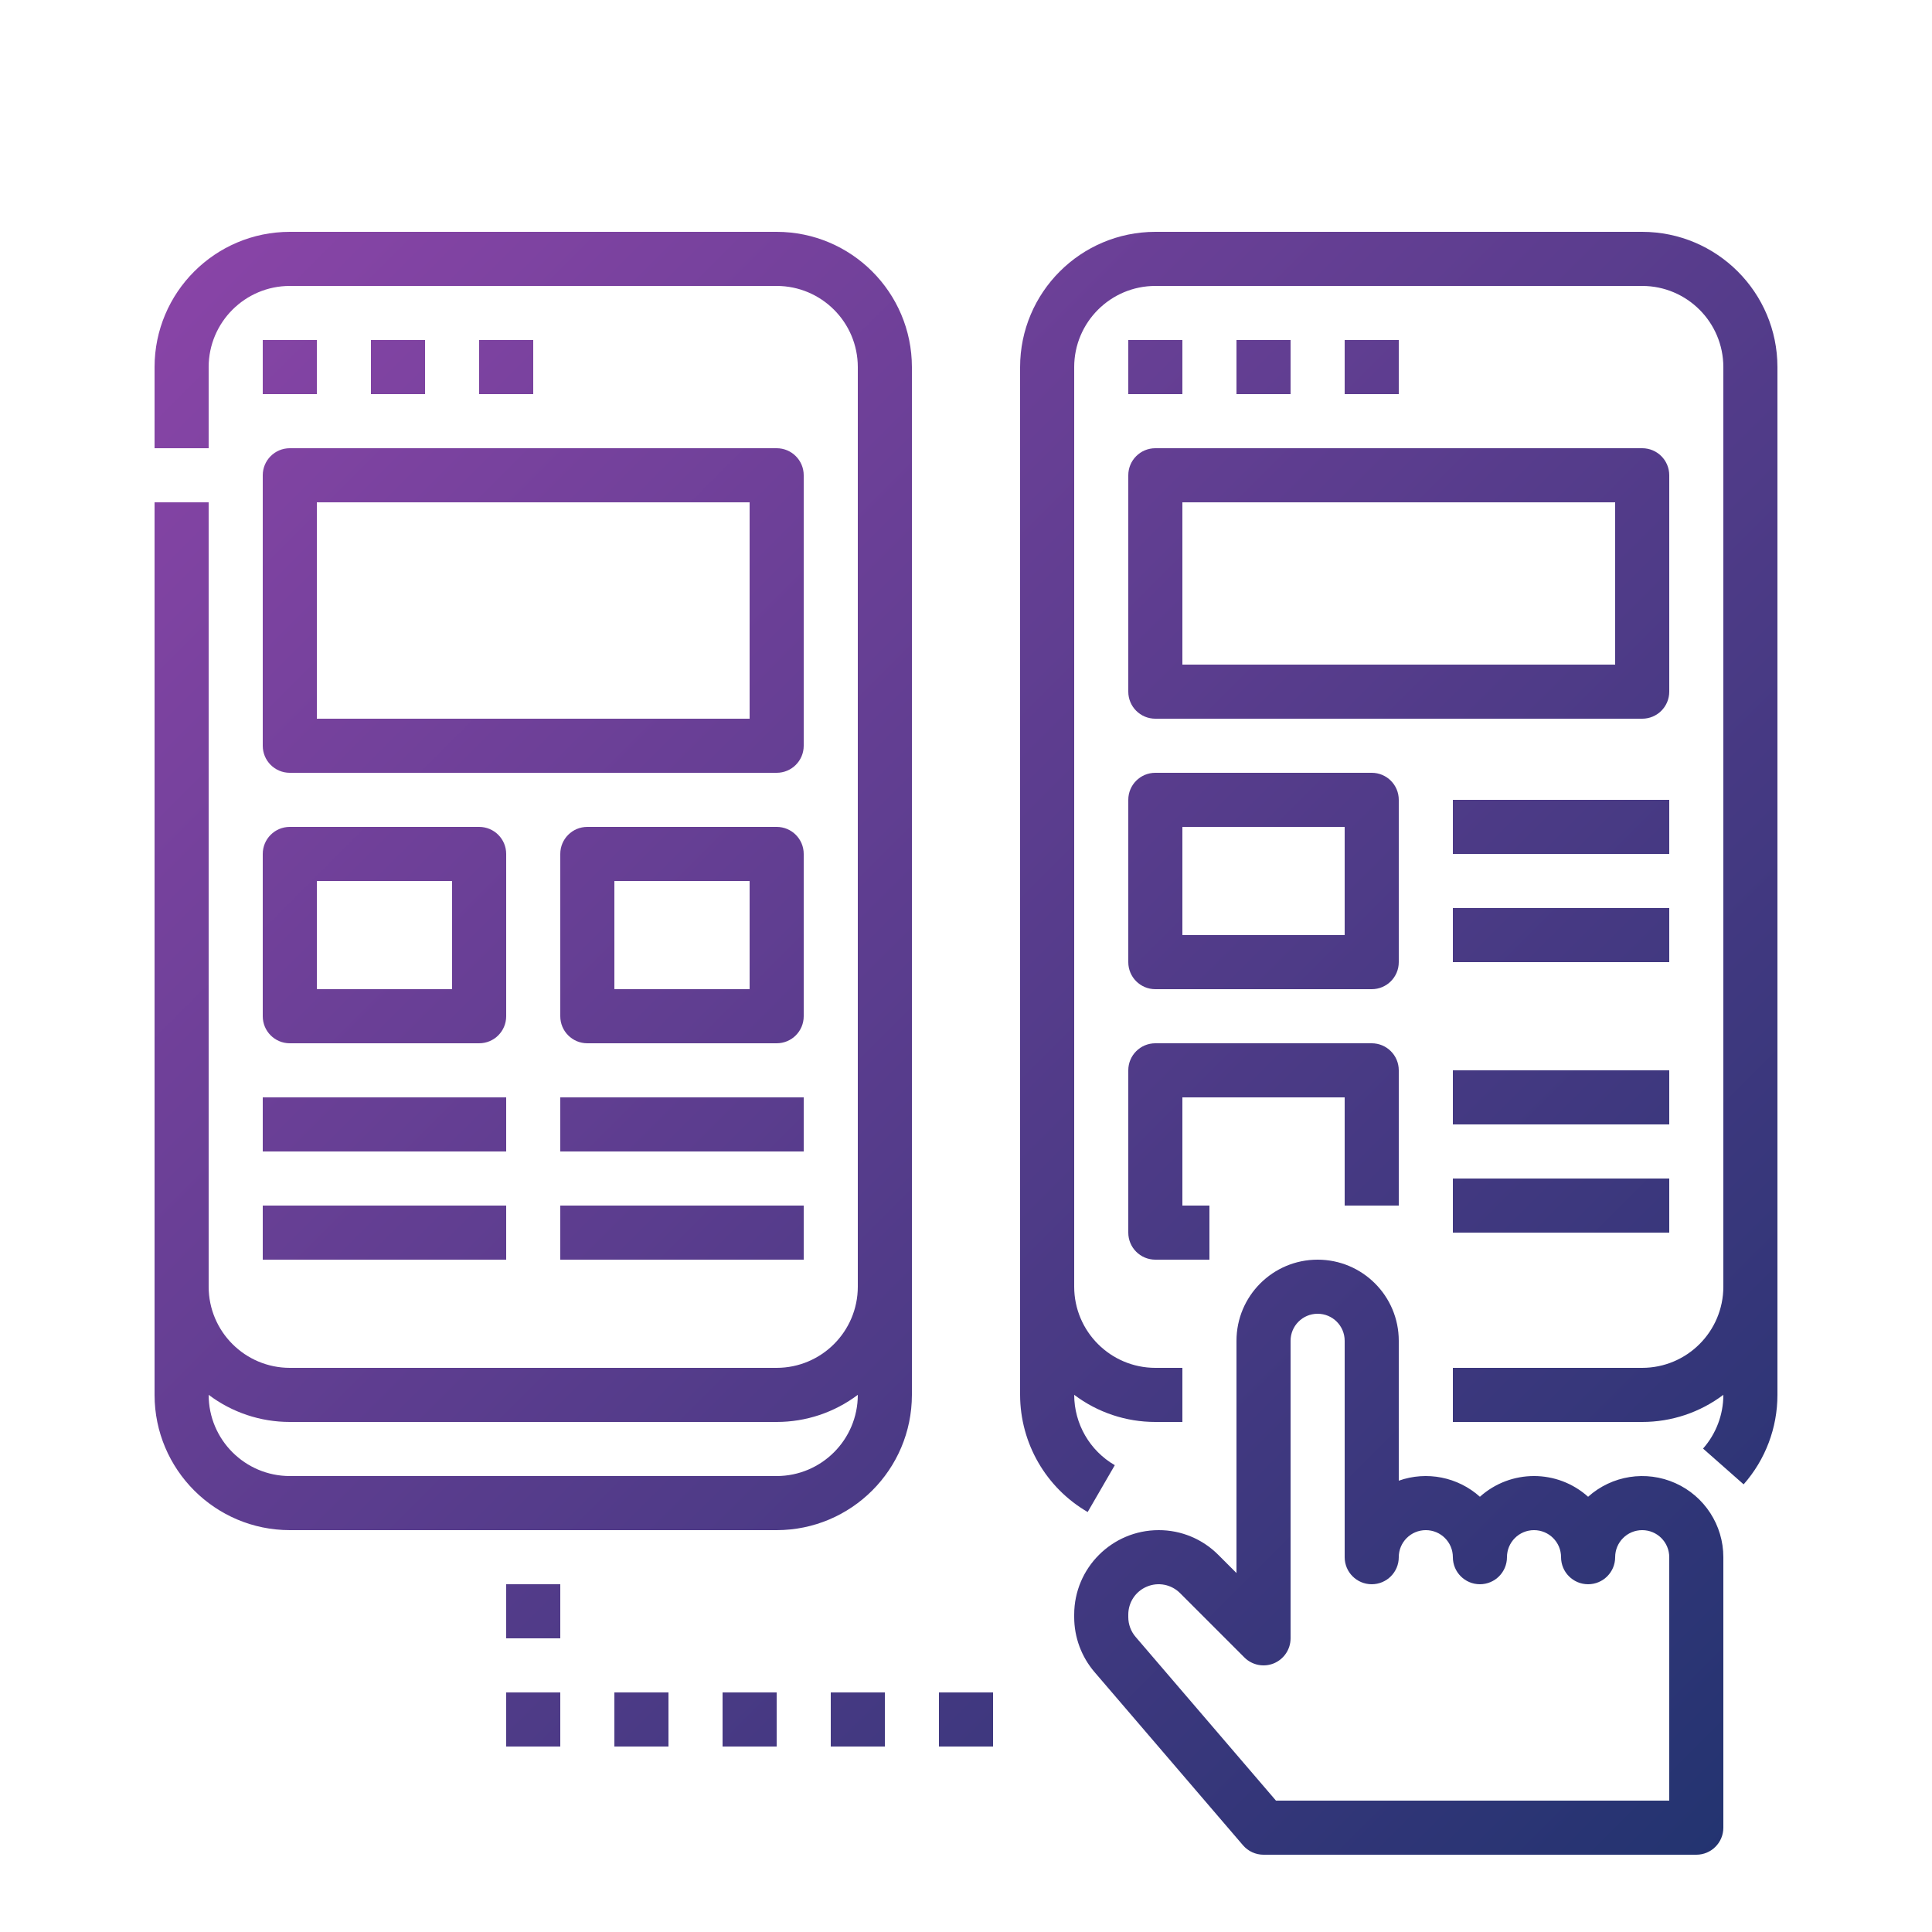 <?xml version="1.0" encoding="UTF-8"?>
<svg width="50px" height="50px" viewBox="0 0 50 50" version="1.1" xmlns="http://www.w3.org/2000/svg" xmlns:xlink="http://www.w3.org/1999/xlink">
    <title>FFAA4CC2-2A2E-4913-AC62-7823CDDDB1EE</title>
    <defs>
        <linearGradient x1="-7.99707522e-14%" y1="3.49720253e-13%" x2="100%" y2="100%" id="linearGradient-1">
            <stop stop-color="#8B45A8" offset="0%"></stop>
            <stop stop-color="#21336F" offset="100%"></stop>
        </linearGradient>
    </defs>
    <g id="{STYLESHEET}" stroke="none" stroke-width="1" fill="none" fill-rule="evenodd">
        <g id="wassa_styleshiite" transform="translate(-430, -5704)">
            <g id="Group-21" transform="translate(90, 5614)">
                <g id="icon_TestUser" transform="translate(340, 90)">
                    <rect id="Rectangle" x="0" y="0" width="50" height="50"></rect>
                    <g id="noun_A_b-testing_4179972-2" transform="translate(4, 6)" fill="url(#linearGradient-1)" fill-rule="nonzero">
                        <path d="M22.4,30.1 L22.4,3.5 C22.402,1.568 23.968,0.002 25.9,0 L38.5,0 C40.432,0.002 41.998,1.568 42,3.5 L42,30.1 C42,30.953 41.689,31.776 41.125,32.415 L40.075,31.489 C40.413,31.105 40.6,30.611 40.6,30.1 L40.6,30.098 C39.995,30.554 39.258,30.801 38.5,30.8 L33.6,30.8 L33.6,29.4 L38.5,29.4 C39.659,29.399 40.599,28.459 40.6,27.3 L40.6,3.5 C40.599,2.341 39.659,1.401 38.5,1.4 L25.9,1.4 C24.741,1.401 23.801,2.341 23.8,3.5 L23.8,27.3 C23.801,28.459 24.741,29.399 25.9,29.4 L26.6,29.4 L26.6,30.8 L25.9,30.8 C25.142,30.801 24.405,30.554 23.8,30.098 L23.8,30.1 C23.802,30.85 24.202,31.543 24.851,31.919 L24.149,33.131 C23.069,32.504 22.403,31.35 22.4,30.1 Z M25.2,6.3 C25.2,5.913 25.513,5.6 25.9,5.6 L38.5,5.6 C38.887,5.6 39.2,5.913 39.2,6.3 L39.2,11.9 C39.2,12.287 38.887,12.6 38.5,12.6 L25.9,12.6 C25.513,12.6 25.2,12.287 25.2,11.9 L25.2,6.3 Z M26.6,11.2 L37.8,11.2 L37.8,7 L26.6,7 L26.6,11.2 Z M26.6,2.8 L25.2,2.8 L25.2,4.2 L26.6,4.2 L26.6,2.8 Z M28,2.8 L28,4.2 L29.4,4.2 L29.4,2.8 L28,2.8 Z M30.8,2.8 L30.8,4.2 L32.2,4.2 L32.2,2.8 L30.8,2.8 Z M25.2,14.7 C25.2,14.313 25.513,14 25.9,14 L31.5,14 C31.887,14 32.2,14.313 32.2,14.7 L32.2,18.9 C32.2,19.287 31.887,19.6 31.5,19.6 L25.9,19.6 C25.513,19.6 25.2,19.287 25.2,18.9 L25.2,14.7 Z M26.6,18.2 L30.8,18.2 L30.8,15.4 L26.6,15.4 L26.6,18.2 Z M39.2,14.7 L33.6,14.7 L33.6,16.1 L39.2,16.1 L39.2,14.7 Z M39.2,17.5 L33.6,17.5 L33.6,18.9 L39.2,18.9 L39.2,17.5 Z M25.2,25.9 C25.2,26.287 25.513,26.6 25.9,26.6 L27.3,26.6 L27.3,25.2 L26.6,25.2 L26.6,22.4 L30.8,22.4 L30.8,25.2 L32.2,25.2 L32.2,21.7 C32.2,21.313 31.887,21 31.5,21 L25.9,21 C25.513,21 25.2,21.313 25.2,21.7 L25.2,25.9 Z M39.2,21.7 L33.6,21.7 L33.6,23.1 L39.2,23.1 L39.2,21.7 Z M33.6,25.9 L39.2,25.9 L39.2,24.5 L33.6,24.5 L33.6,25.9 Z M25.985,33.6 C26.565,33.598 27.121,33.829 27.53,34.24 L28,34.71 L28,28.7 C28,27.54 28.94,26.6 30.1,26.6 C31.26,26.6 32.2,27.54 32.2,28.7 L32.2,32.32 C32.923,32.064 33.729,32.224 34.3,32.736 C35.097,32.021 36.303,32.021 37.1,32.736 C37.717,32.183 38.601,32.045 39.357,32.383 C40.114,32.721 40.6,33.472 40.6,34.3 L40.6,41.3 C40.6,41.687 40.287,42 39.9,42 L28.7,42 C28.496,42 28.302,41.911 28.169,41.756 L24.326,37.273 C23.987,36.877 23.8,36.372 23.8,35.851 L23.8,35.785 C23.801,34.579 24.779,33.601 25.985,33.6 Z M26.54,35.23 C26.315,35.005 25.978,34.938 25.685,35.06 C25.391,35.181 25.2,35.467 25.2,35.785 L25.2,35.851 C25.2,36.038 25.267,36.219 25.389,36.362 L29.022,40.6 L39.2,40.6 L39.2,34.3 C39.2,33.913 38.887,33.6 38.5,33.6 C38.113,33.6 37.8,33.913 37.8,34.3 C37.8,34.687 37.487,35 37.1,35 C36.713,35 36.4,34.687 36.4,34.3 C36.4,33.913 36.087,33.6 35.7,33.6 C35.313,33.6 35,33.913 35,34.3 C35,34.687 34.687,35 34.3,35 C33.913,35 33.6,34.687 33.6,34.3 C33.6,33.913 33.287,33.6 32.9,33.6 C32.513,33.6 32.2,33.913 32.2,34.3 C32.2,34.687 31.887,35 31.5,35 C31.113,35 30.8,34.687 30.8,34.3 L30.8,28.7 C30.8,28.313 30.487,28 30.1,28 C29.713,28 29.4,28.313 29.4,28.7 L29.4,36.4 C29.4,36.683 29.229,36.938 28.968,37.047 C28.706,37.155 28.405,37.095 28.205,36.895 L26.54,35.23 Z M0,30.1 L0,7 L1.4,7 L1.4,27.3 C1.401,28.459 2.341,29.399 3.5,29.4 L16.1,29.4 C17.259,29.399 18.199,28.459 18.2,27.3 L18.2,3.5 C18.199,2.341 17.259,1.401 16.1,1.4 L3.5,1.4 C2.341,1.401 1.401,2.341 1.4,3.5 L1.4,5.6 L0,5.6 L0,3.5 C0.002,1.568 1.568,0.002 3.5,0 L16.1,0 C18.032,0.002 19.598,1.568 19.6,3.5 L19.6,30.1 C19.598,32.032 18.032,33.598 16.1,33.6 L3.5,33.6 C1.568,33.598 0.002,32.032 0,30.1 Z M1.4,30.1 C1.401,31.259 2.341,32.199 3.5,32.2 L16.1,32.2 C17.259,32.199 18.199,31.259 18.2,30.1 L18.2,30.098 C17.595,30.554 16.858,30.801 16.1,30.8 L3.5,30.8 C2.742,30.801 2.005,30.554 1.4,30.098 L1.4,30.1 Z M2.8,6.3 C2.8,5.913 3.113,5.6 3.5,5.6 L16.1,5.6 C16.487,5.6 16.8,5.913 16.8,6.3 L16.8,13.3 C16.8,13.687 16.487,14 16.1,14 L3.5,14 C3.113,14 2.8,13.687 2.8,13.3 L2.8,6.3 Z M4.2,12.6 L15.4,12.6 L15.4,7 L4.2,7 L4.2,12.6 Z M4.2,2.8 L2.8,2.8 L2.8,4.2 L4.2,4.2 L4.2,2.8 Z M5.6,2.8 L5.6,4.2 L7,4.2 L7,2.8 L5.6,2.8 Z M8.4,2.8 L8.4,4.2 L9.8,4.2 L9.8,2.8 L8.4,2.8 Z M2.8,16.1 C2.8,15.713 3.113,15.4 3.5,15.4 L8.4,15.4 C8.787,15.4 9.1,15.713 9.1,16.1 L9.1,20.3 C9.1,20.687 8.787,21 8.4,21 L3.5,21 C3.113,21 2.8,20.687 2.8,20.3 L2.8,16.1 Z M4.2,19.6 L7.7,19.6 L7.7,16.8 L4.2,16.8 L4.2,19.6 Z M2.8,23.8 L9.1,23.8 L9.1,22.4 L2.8,22.4 L2.8,23.8 Z M2.8,26.6 L9.1,26.6 L9.1,25.2 L2.8,25.2 L2.8,26.6 Z M16.8,20.3 C16.8,20.687 16.487,21 16.1,21 L11.2,21 C10.813,21 10.5,20.687 10.5,20.3 L10.5,16.1 C10.5,15.713 10.813,15.4 11.2,15.4 L16.1,15.4 C16.487,15.4 16.8,15.713 16.8,16.1 L16.8,20.3 Z M15.4,16.8 L11.9,16.8 L11.9,19.6 L15.4,19.6 L15.4,16.8 Z M16.8,22.4 L10.5,22.4 L10.5,23.8 L16.8,23.8 L16.8,22.4 Z M10.5,26.6 L16.8,26.6 L16.8,25.2 L10.5,25.2 L10.5,26.6 Z M9.1,39.2 L10.5,39.2 L10.5,37.8 L9.1,37.8 L9.1,39.2 Z M13.3,37.8 L11.9,37.8 L11.9,39.2 L13.3,39.2 L13.3,37.8 Z M14.7,39.2 L16.1,39.2 L16.1,37.8 L14.7,37.8 L14.7,39.2 Z M18.9,37.8 L17.5,37.8 L17.5,39.2 L18.9,39.2 L18.9,37.8 Z M21.7,37.8 L20.3,37.8 L20.3,39.2 L21.7,39.2 L21.7,37.8 Z M10.5,35 L9.1,35 L9.1,36.4 L10.5,36.4 L10.5,35 Z" id="Shape"></path>
                    </g>
                </g>
            </g>
        </g>
    </g>
</svg>